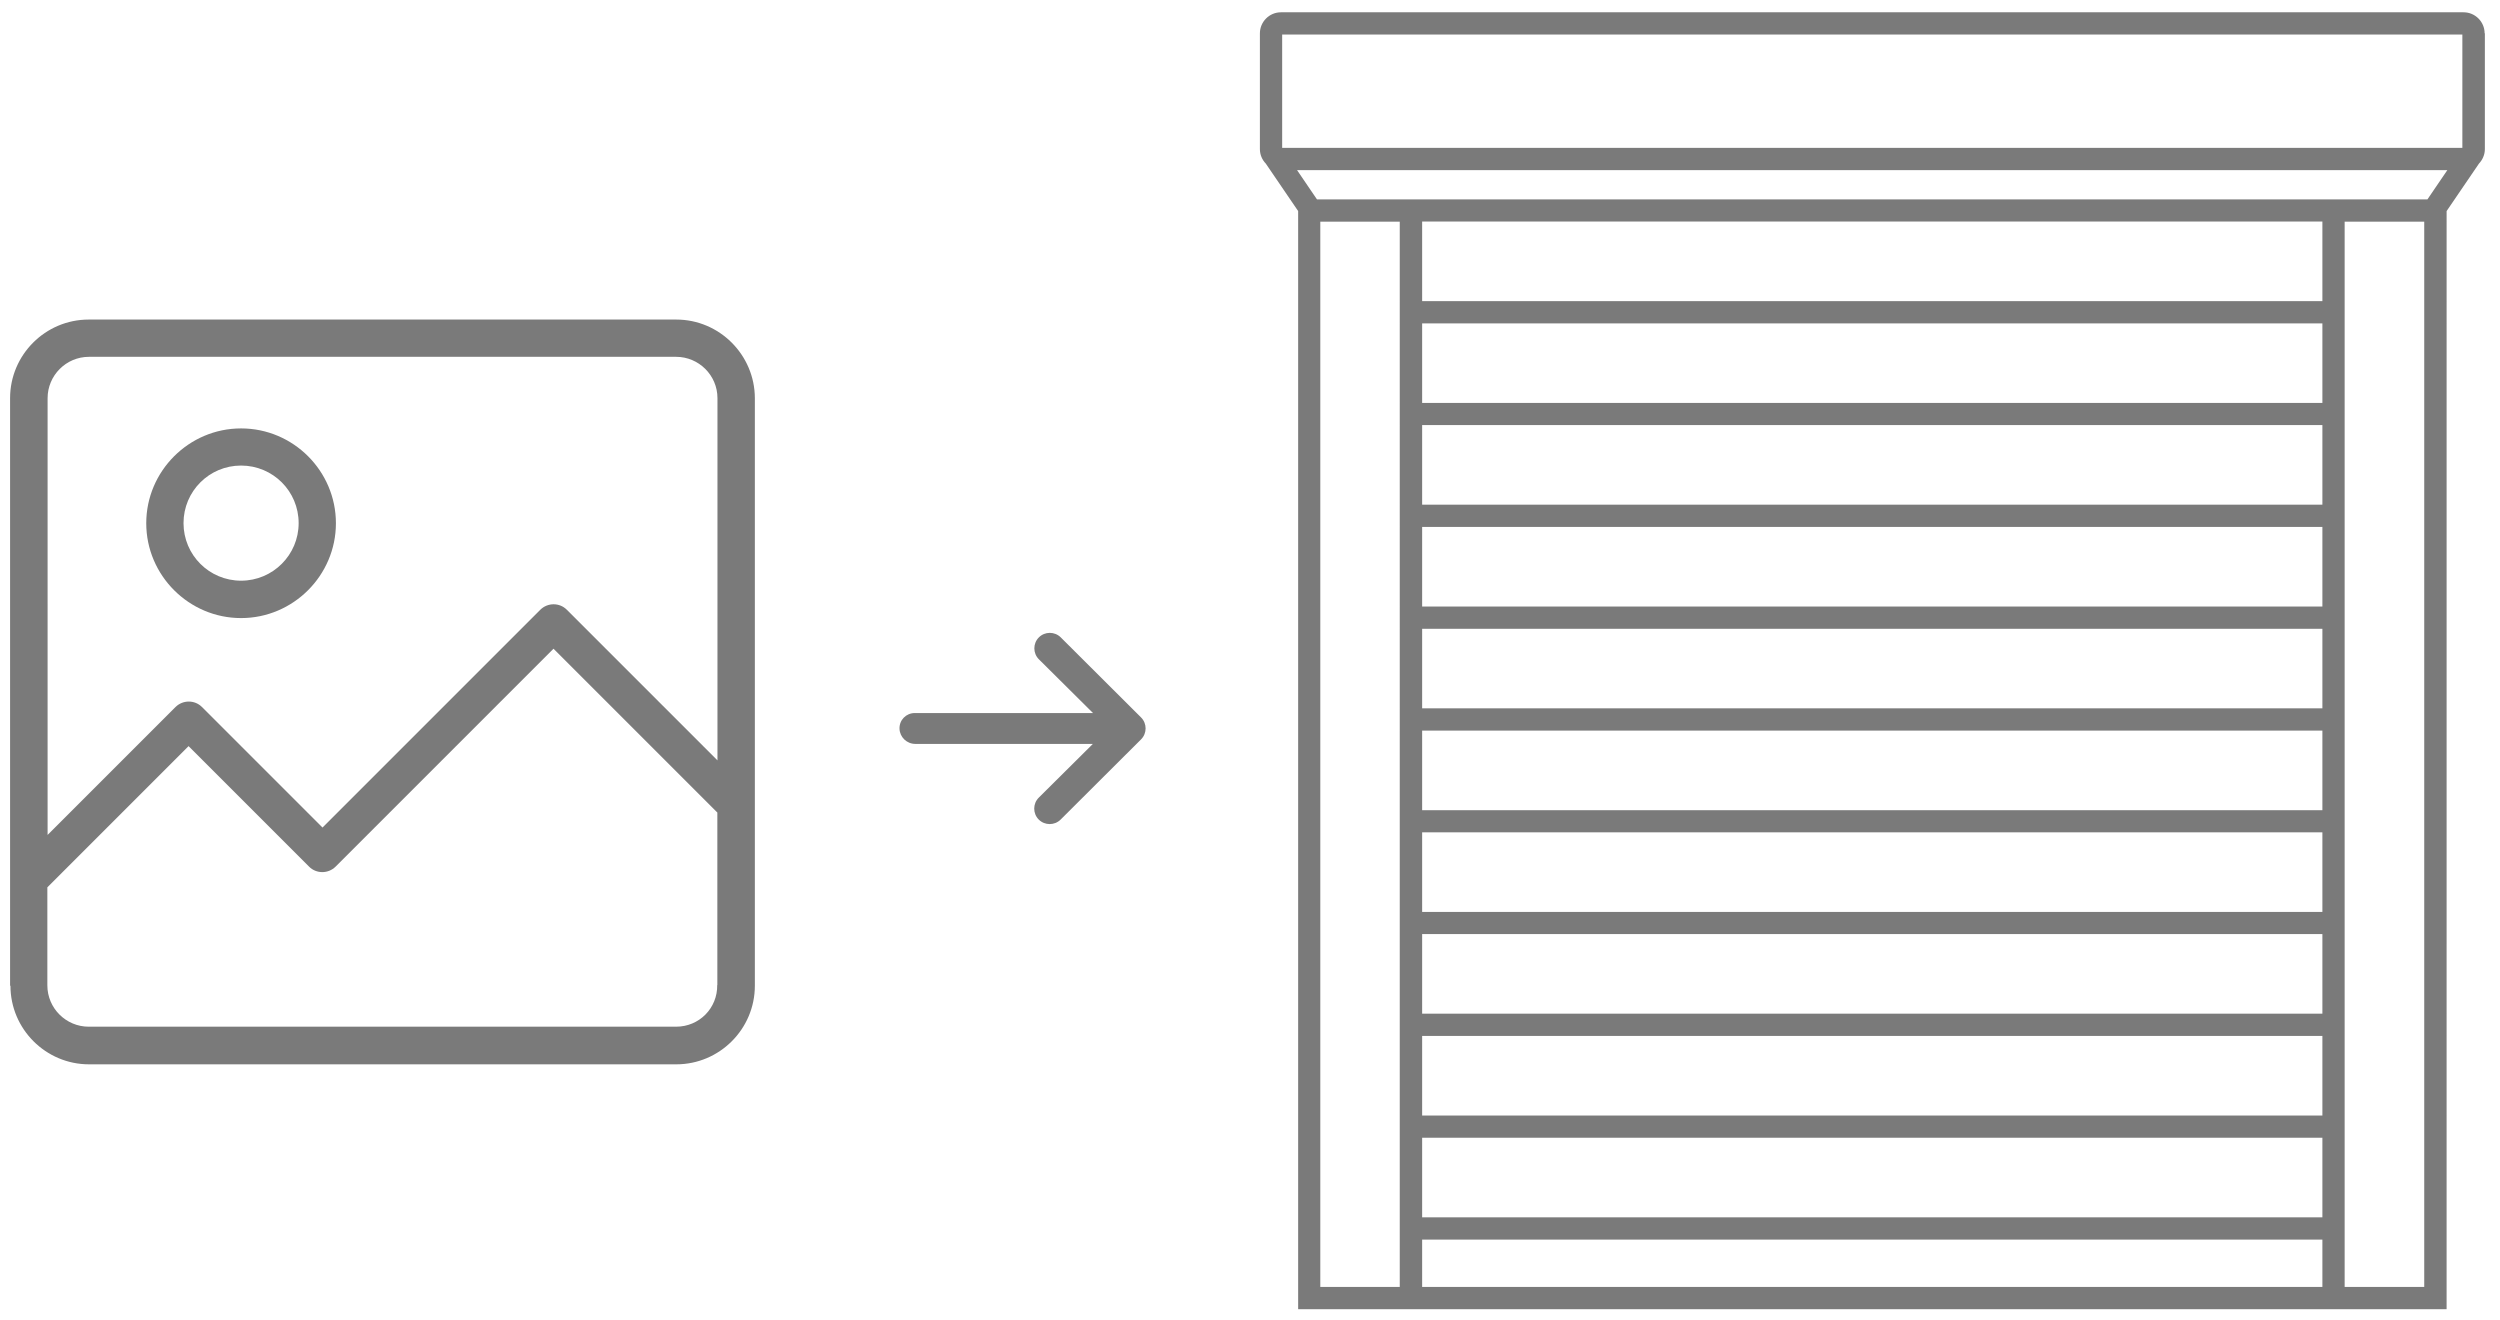 <?xml version="1.0" encoding="utf-8"?>
<!-- Generator: Adobe Illustrator 25.4.1, SVG Export Plug-In . SVG Version: 6.00 Build 0)  -->
<svg version="1.1" id="Слой_1" xmlns="http://www.w3.org/2000/svg" xmlns:xlink="http://www.w3.org/1999/xlink" x="0px" y="0px"
	 viewBox="0 0 203.25 107.32" style="enable-background:new 0 0 203.25 107.32;" xml:space="preserve">
<style type="text/css">
	.st0{fill:#7A7A7A;}
</style>
<g>
	<path class="st0" d="M202,2.71c0-0.94-0.77-1.71-1.71-1.71h-96.15c-0.94,0-1.71,0.77-1.71,1.71v9.41c0,0.46,0.18,0.87,0.48,1.18
		l2.63,3.86v89.28h9.18h0.91h73.19h0.91h9.18V17.16l2.63-3.86c0.29-0.31,0.48-0.72,0.48-1.18V2.71z M104.24,2.81h95.95v9.21h-95.95
		V2.81z M113.81,104.63h-6.47V18.02h5.87h0.59V104.63z M115.62,92.5h73.19v6.47h-73.19V92.5z M115.62,90.69v-6.47h73.19v6.47H115.62
		z M115.62,82.41v-6.47h73.19v6.47H115.62z M115.62,74.14v-6.47h73.19v6.47H115.62z M115.62,65.86V59.4h73.19v6.47H115.62z
		 M115.62,57.59v-6.47h73.19v6.47H115.62z M115.62,49.31v-6.47h73.19v6.47H115.62z M115.62,41.03v-6.47h73.19v6.47H115.62z
		 M115.62,32.76v-6.47h73.19v6.47H115.62z M115.62,24.48v-6.47h73.19v6.47H115.62z M115.62,104.63v-3.85h73.19v3.85H115.62z
		 M197.09,104.63h-6.47V18.02h0.88h5.59V104.63z M197.35,16.21h-5.85h-2.69h-73.19h-2.41h-6.14l-1.62-2.38h93.52L197.35,16.21z"/>
	<path class="st0" d="M54.98,25.98H7.21c-3.52,0-6.39,2.87-6.39,6.39v47.77h0.03c0,3.52,2.87,6.39,6.39,6.39h47.74
		c3.52,0,6.39-2.87,6.39-6.39V32.37C61.36,28.85,58.49,25.98,54.98,25.98z M58.31,80.08c0.03,1.89-1.47,3.39-3.34,3.39H7.21
		c-1.84,0-3.36-1.5-3.36-3.36v-7.97l11.48-11.48l9.8,9.8c0.59,0.59,1.55,0.59,2.15,0l17.72-17.72l13.32,13.32V80.08z M58.34,61.83
		L46.08,49.57c-0.59-0.59-1.55-0.59-2.15,0L26.22,67.28l-9.8-9.8c-0.59-0.59-1.55-0.59-2.15,0l-10.4,10.4V32.37
		c0-1.84,1.5-3.36,3.36-3.36h47.74c1.84,0,3.36,1.5,3.36,3.36V61.83z"/>
	<path class="st0" d="M19.6,34.83c-4.24,0-7.71,3.47-7.71,7.71c0,4.24,3.47,7.71,7.71,7.71s7.71-3.47,7.71-7.71
		C27.31,38.29,23.84,34.83,19.6,34.83z M19.6,47.21c-2.59,0-4.68-2.09-4.68-4.68s2.09-4.68,4.68-4.68s4.68,2.09,4.68,4.68
		S22.18,47.21,19.6,47.21z"/>
	<path class="st0" d="M86.24,51.82c-0.49-0.49-1.29-0.49-1.78,0c-0.49,0.49-0.49,1.29,0,1.78l4.4,4.37H74.37
		c-0.7,0-1.27,0.57-1.24,1.29c0.03,0.67,0.59,1.22,1.29,1.22h14.43l-4.4,4.37c-0.49,0.49-0.49,1.29,0,1.78
		c0.49,0.49,1.29,0.49,1.78,0l6.54-6.52c0.49-0.49,0.49-1.29,0-1.78L86.24,51.82z"/>
</g>
</svg>
